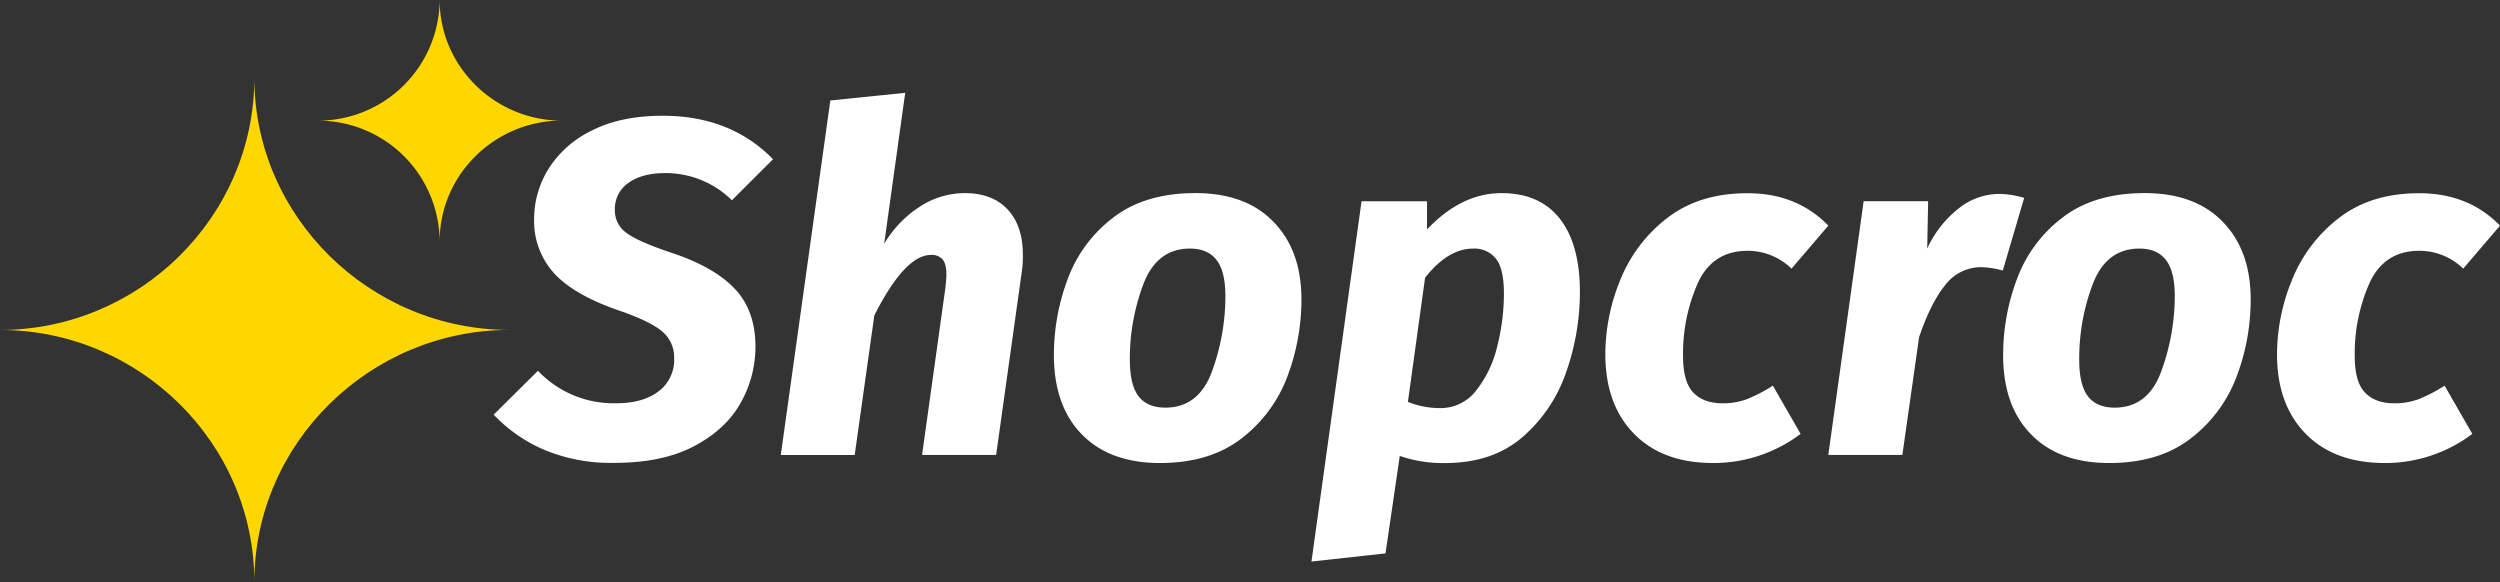 <svg id="Layer_1" data-name="Layer 1" xmlns="http://www.w3.org/2000/svg" viewBox="0 0 701.22 163.26"><rect x="0" y="0" width="701.22" height="163.26" fill="#333333" stroke="none"/><defs><style>.cls-1{fill:#fff;}.cls-2{fill:#fed700;}</style></defs><path class="cls-1" d="M216.82,44.66,205.29,56.18a26.38,26.38,0,0,0-18.76-7.63q-6.42,0-10.25,2.74a8.85,8.85,0,0,0-3.82,7.57,7.67,7.67,0,0,0,3.22,6.44c2.14,1.6,6.25,3.44,12.33,5.49q11.93,3.88,17.89,10t6,16.35a32.11,32.11,0,0,1-4.09,15.74q-4.08,7.44-13,12.2t-22.57,4.75a48.4,48.4,0,0,1-19.64-3.68,42.53,42.53,0,0,1-14.13-9.85L150.89,104a29.22,29.22,0,0,0,21.84,9.11q7.64,0,12-3.35a11,11,0,0,0,4.36-9.24,9.4,9.4,0,0,0-3.15-7.37q-3.15-2.82-11.46-5.76Q161.35,83,155.58,76.82a21.7,21.7,0,0,1-5.76-15.41,26.59,26.59,0,0,1,4-14A29.38,29.38,0,0,1,166,36.62q8.11-4.15,19.9-4.15Q204.9,32.47,216.82,44.66Z"/><path class="cls-1" d="M282.61,58.73q4.29,4.56,4.29,12.73a29.37,29.37,0,0,1-.27,4.56l-7.23,51.59H258.63l6.56-47c.18-1.78.27-2.95.27-3.48,0-2.06-.36-3.51-1.07-4.36a4,4,0,0,0-3.22-1.27q-7.37,0-15.94,17l-5.5,39.13H219L232.9,28.18l21-2.15L248,68.38a31.53,31.53,0,0,1,9.85-10.32,23,23,0,0,1,12.8-3.89Q278.32,54.17,282.61,58.73Z"/><path class="cls-1" d="M303.45,121.84q-7.84-8-7.84-22.24a60.51,60.51,0,0,1,3.88-21.37A38.17,38.17,0,0,1,312.29,61q8.91-6.84,23-6.84t21.84,8q7.9,8,7.91,21.85a61.11,61.11,0,0,1-3.89,21.44,39,39,0,0,1-12.79,17.42q-8.93,7-23,7T303.45,121.84Zm36.38-17.35a61.6,61.6,0,0,0,3.88-21.37q0-7-2.48-10.19t-7.43-3.21q-9.26,0-13.07,9.91a59,59,0,0,0-3.82,21.31q0,7,2.42,10.18t7.5,3.22Q336.07,114.34,339.83,104.49Z"/><path class="cls-1" d="M381.9,56.45h18.36v7.91q9.64-10.19,20.9-10.19,10.72,0,16.35,7.17t5.63,20.57a67.58,67.58,0,0,1-3.82,22.38,41.87,41.87,0,0,1-12.26,18.29q-8.44,7.3-21.71,7.3a37,37,0,0,1-12.73-2l-4,27.34-20.77,2.28Zm32.16,53.07a31.73,31.73,0,0,0,5.9-12.4,60.36,60.36,0,0,0,1.87-14.81q0-7-2.27-9.78a7.68,7.68,0,0,0-6.3-2.81q-7.11,0-13.54,8.17l-4.82,34.84a24.34,24.34,0,0,0,9,1.74A12.56,12.56,0,0,0,414.06,109.52Z"/><path class="cls-1" d="M512.82,63.29,502.5,75.35a17.6,17.6,0,0,0-12.33-5q-9.78,0-13.93,9A48.76,48.76,0,0,0,472.08,100q0,7.11,2.88,10.12t8.24,3a19.12,19.12,0,0,0,6.7-1.13,42.36,42.36,0,0,0,7.37-3.82l7.78,13.53a40.49,40.49,0,0,1-24.53,8.17q-14.2,0-22.24-8.24t-8-22.44a55,55,0,0,1,4.15-20.57,41.29,41.29,0,0,1,13.14-17.42q9-7,22.51-7Q504,54.17,512.82,63.29Z"/><path class="cls-1" d="M567.76,55.51l-6,20.37a26.33,26.33,0,0,0-5.9-.94A12.61,12.61,0,0,0,545.58,80q-4.1,5.08-7.3,14.6l-4.69,33H512.82l9.91-71.16h18.09l-.26,13.27a30.54,30.54,0,0,1,8.91-11.32,18.34,18.34,0,0,1,11.18-4A25.09,25.09,0,0,1,567.76,55.51Z"/><path class="cls-1" d="M569.7,121.84q-7.85-8-7.84-22.24a60.3,60.3,0,0,1,3.89-21.37A38.15,38.15,0,0,1,578.54,61q8.91-6.84,23-6.84t21.85,8q7.9,8,7.9,21.85a61.1,61.1,0,0,1-3.88,21.44,39.13,39.13,0,0,1-12.8,17.42q-8.91,7-23,7T569.7,121.84Zm36.38-17.35A61.61,61.61,0,0,0,610,83.12q0-7-2.48-10.19c-1.66-2.14-4.13-3.21-7.44-3.21q-9.24,0-13.06,9.91a58.76,58.76,0,0,0-3.82,21.31q0,7,2.41,10.18t7.5,3.22Q602.34,114.34,606.08,104.49Z"/><path class="cls-1" d="M701.22,63.29,690.9,75.35a17.6,17.6,0,0,0-12.33-5q-9.78,0-13.93,9A48.76,48.76,0,0,0,660.48,100q0,7.11,2.88,10.12t8.25,3a19.2,19.2,0,0,0,6.7-1.13,42.71,42.71,0,0,0,7.37-3.82l7.77,13.53a40.48,40.48,0,0,1-24.52,8.17q-14.2,0-22.25-8.24t-8-22.44a55.06,55.06,0,0,1,4.16-20.57,41.18,41.18,0,0,1,13.13-17.42q9-7,22.51-7Q692.38,54.17,701.22,63.29Z"/><g id="Layer_2" data-name="Layer 2"><path class="cls-2" d="M71.34,163.26c0-39,32.47-70.72,71.53-70.72h0c-39,0-71.53-31.67-71.53-70.71h0c0,39-32.29,70.72-71.34,70.72C39.05,92.55,71.34,124.21,71.34,163.26Z"/></g><g id="Layer_2-2" data-name="Layer 2"><path class="cls-2" d="M123.32,67.67c0-18.69,15.54-33.84,34.23-33.84h0c-18.68,0-34.23-15.15-34.23-33.83h0A34.1,34.1,0,0,1,89.19,33.84,34.09,34.09,0,0,1,123.32,67.67Z"/></g></svg>